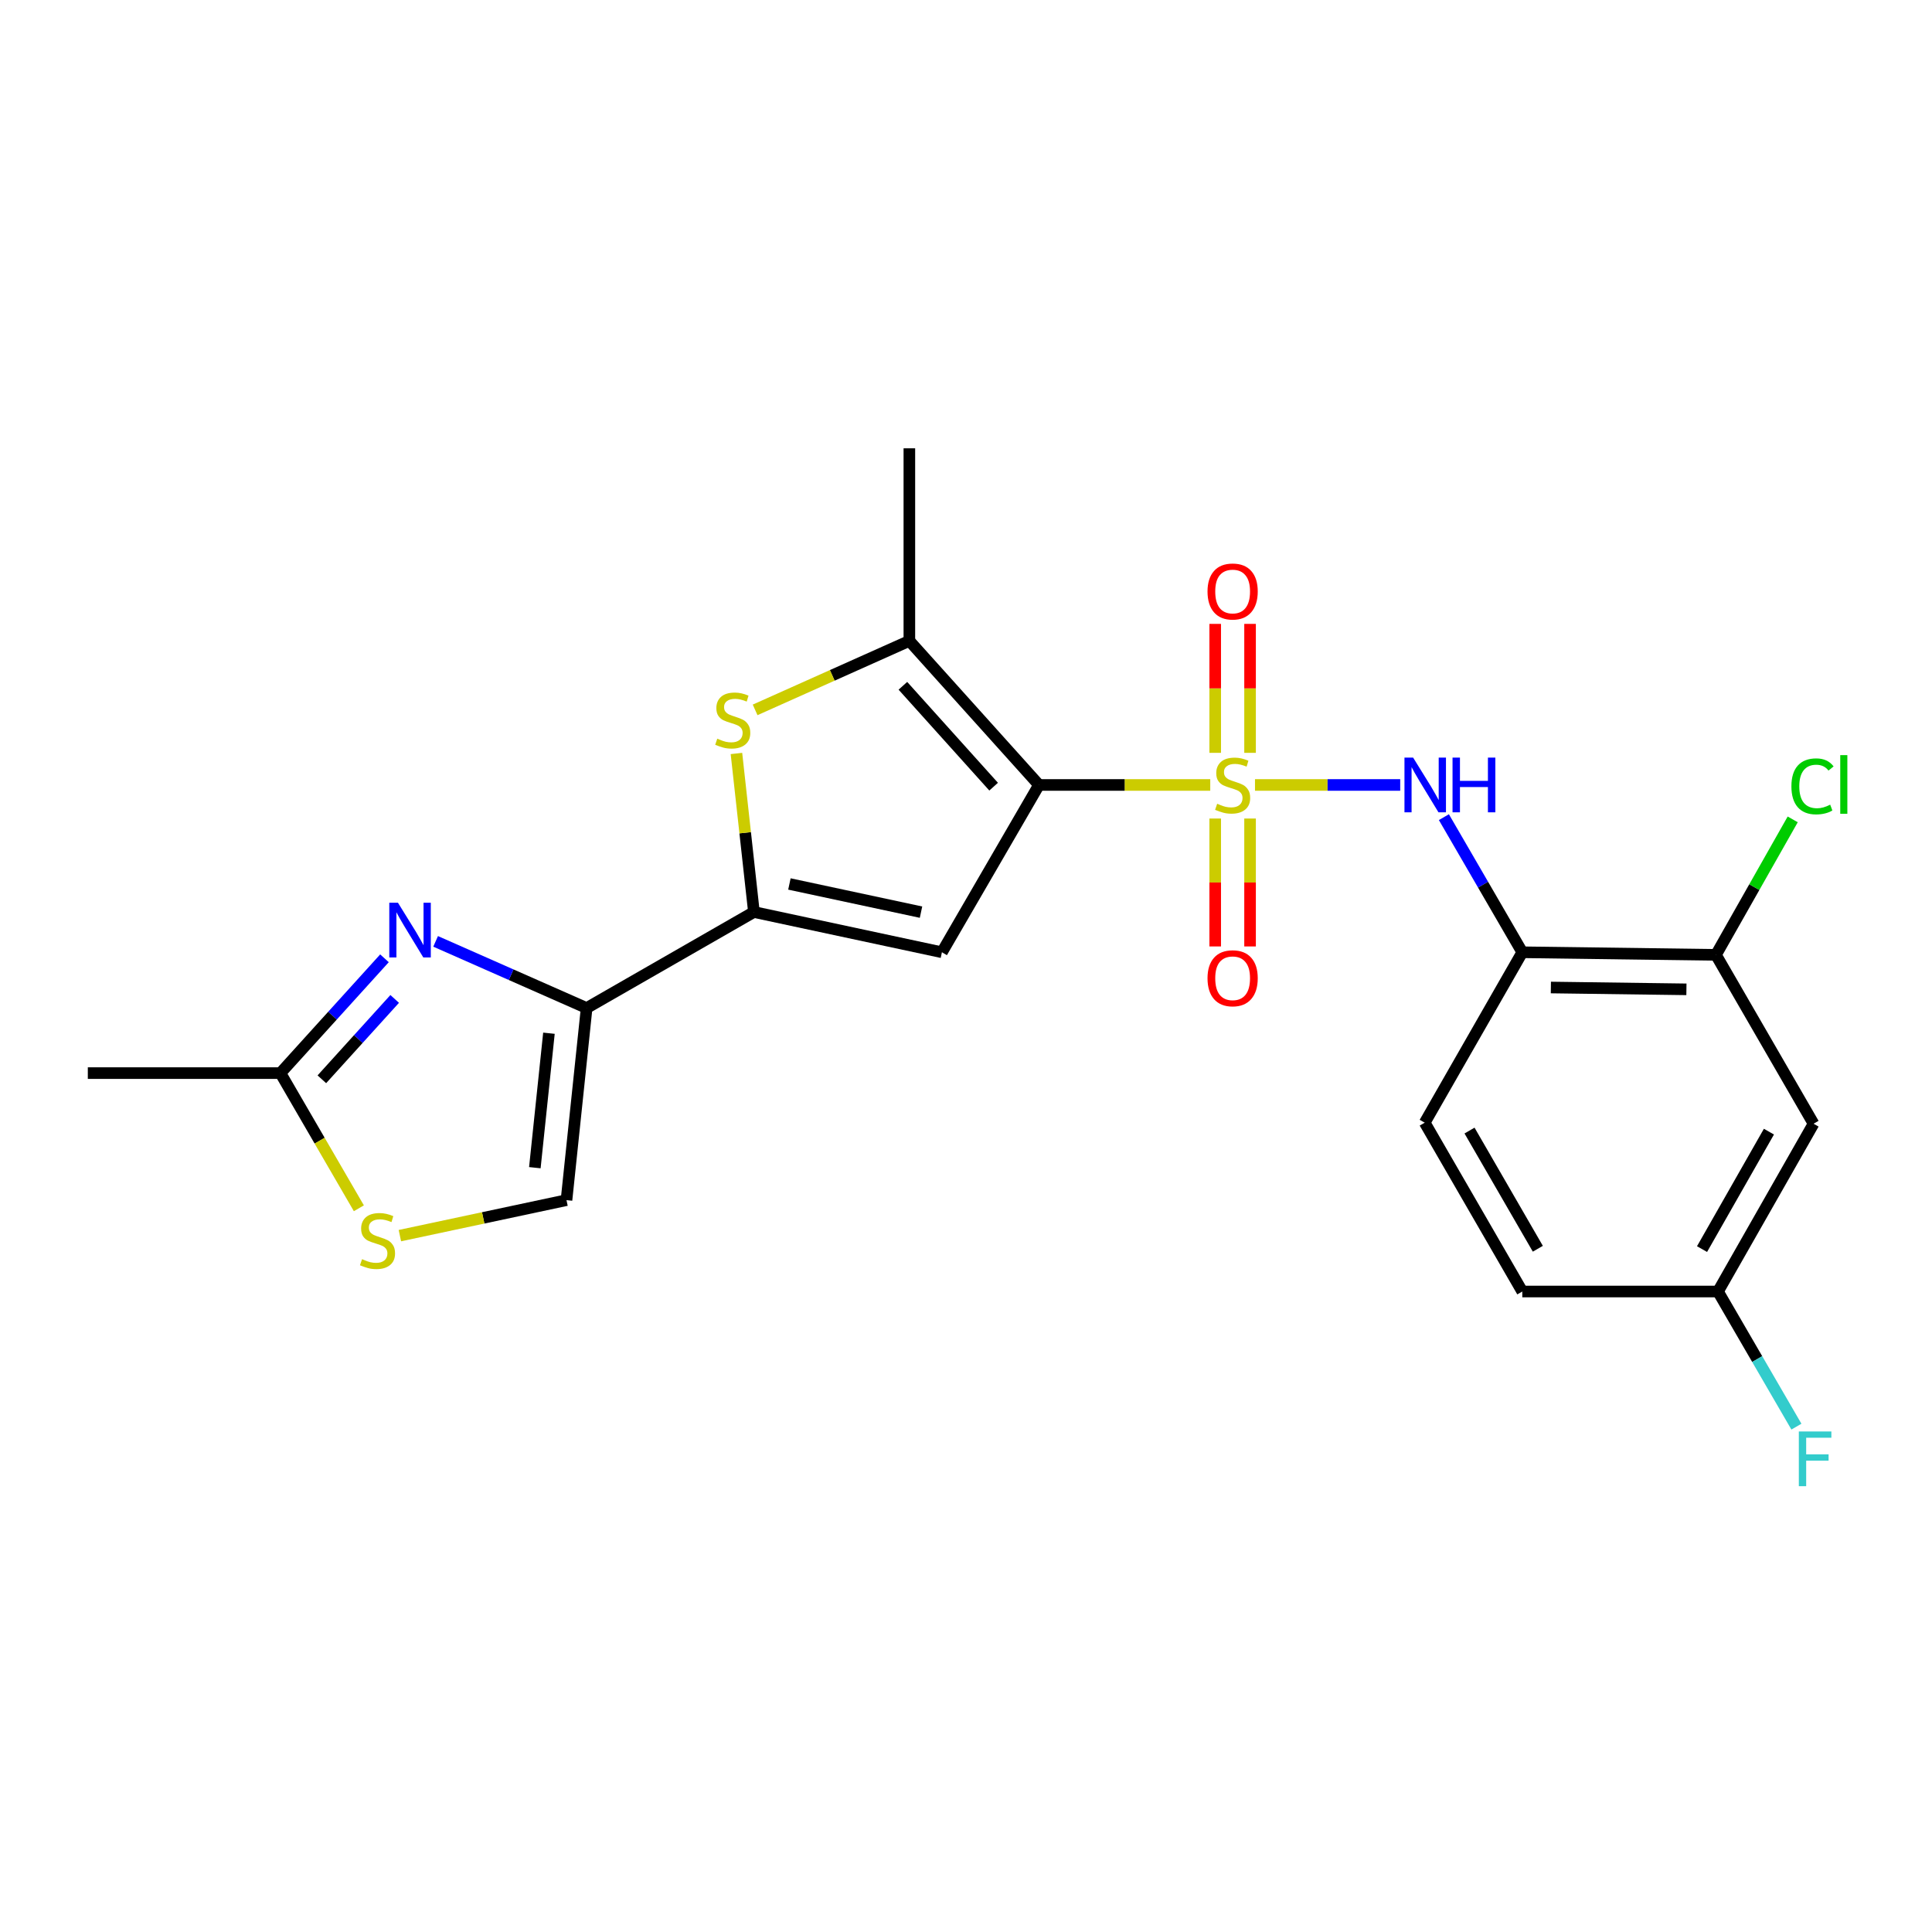 <?xml version='1.0' encoding='iso-8859-1'?>
<svg version='1.1' baseProfile='full'
              xmlns='http://www.w3.org/2000/svg'
                      xmlns:rdkit='http://www.rdkit.org/xml'
                      xmlns:xlink='http://www.w3.org/1999/xlink'
                  xml:space='preserve'
width='1000px' height='1000px' viewBox='0 0 1000 1000'>
<!-- END OF HEADER -->
<rect style='opacity:1.0;fill:#FFFFFF;stroke:none' width='1000' height='1000' x='0' y='0'> </rect>
<path class='bond-0' d='M 626.423,406.295 L 582.101,406.295' style='fill:none;fill-rule:evenodd;stroke:#CCCC00;stroke-width:6px;stroke-linecap:butt;stroke-linejoin:miter;stroke-opacity:1' />
<path class='bond-0' d='M 582.101,406.295 L 537.778,406.295' style='fill:none;fill-rule:evenodd;stroke:#000000;stroke-width:6px;stroke-linecap:butt;stroke-linejoin:miter;stroke-opacity:1' />
<path class='bond-7' d='M 649.581,406.295 L 687.164,406.295' style='fill:none;fill-rule:evenodd;stroke:#CCCC00;stroke-width:6px;stroke-linecap:butt;stroke-linejoin:miter;stroke-opacity:1' />
<path class='bond-7' d='M 687.164,406.295 L 724.746,406.295' style='fill:none;fill-rule:evenodd;stroke:#0000FF;stroke-width:6px;stroke-linecap:butt;stroke-linejoin:miter;stroke-opacity:1' />
<path class='bond-13' d='M 628.988,423.674 L 628.988,456.777' style='fill:none;fill-rule:evenodd;stroke:#CCCC00;stroke-width:6px;stroke-linecap:butt;stroke-linejoin:miter;stroke-opacity:1' />
<path class='bond-13' d='M 628.988,456.777 L 628.988,489.88' style='fill:none;fill-rule:evenodd;stroke:#FF0000;stroke-width:6px;stroke-linecap:butt;stroke-linejoin:miter;stroke-opacity:1' />
<path class='bond-13' d='M 647.03,423.674 L 647.03,456.777' style='fill:none;fill-rule:evenodd;stroke:#CCCC00;stroke-width:6px;stroke-linecap:butt;stroke-linejoin:miter;stroke-opacity:1' />
<path class='bond-13' d='M 647.03,456.777 L 647.03,489.88' style='fill:none;fill-rule:evenodd;stroke:#FF0000;stroke-width:6px;stroke-linecap:butt;stroke-linejoin:miter;stroke-opacity:1' />
<path class='bond-14' d='M 647.03,389.669 L 647.03,356.296' style='fill:none;fill-rule:evenodd;stroke:#CCCC00;stroke-width:6px;stroke-linecap:butt;stroke-linejoin:miter;stroke-opacity:1' />
<path class='bond-14' d='M 647.03,356.296 L 647.03,322.924' style='fill:none;fill-rule:evenodd;stroke:#FF0000;stroke-width:6px;stroke-linecap:butt;stroke-linejoin:miter;stroke-opacity:1' />
<path class='bond-14' d='M 628.988,389.669 L 628.988,356.296' style='fill:none;fill-rule:evenodd;stroke:#CCCC00;stroke-width:6px;stroke-linecap:butt;stroke-linejoin:miter;stroke-opacity:1' />
<path class='bond-14' d='M 628.988,356.296 L 628.988,322.924' style='fill:none;fill-rule:evenodd;stroke:#FF0000;stroke-width:6px;stroke-linecap:butt;stroke-linejoin:miter;stroke-opacity:1' />
<path class='bond-1' d='M 537.778,406.295 L 487.533,492.894' style='fill:none;fill-rule:evenodd;stroke:#000000;stroke-width:6px;stroke-linecap:butt;stroke-linejoin:miter;stroke-opacity:1' />
<path class='bond-4' d='M 537.778,406.295 L 470.684,331.713' style='fill:none;fill-rule:evenodd;stroke:#000000;stroke-width:6px;stroke-linecap:butt;stroke-linejoin:miter;stroke-opacity:1' />
<path class='bond-4' d='M 514.301,407.174 L 467.335,354.966' style='fill:none;fill-rule:evenodd;stroke:#000000;stroke-width:6px;stroke-linecap:butt;stroke-linejoin:miter;stroke-opacity:1' />
<path class='bond-2' d='M 487.533,492.894 L 390.228,472.056' style='fill:none;fill-rule:evenodd;stroke:#000000;stroke-width:6px;stroke-linecap:butt;stroke-linejoin:miter;stroke-opacity:1' />
<path class='bond-2' d='M 476.715,472.127 L 408.602,457.54' style='fill:none;fill-rule:evenodd;stroke:#000000;stroke-width:6px;stroke-linecap:butt;stroke-linejoin:miter;stroke-opacity:1' />
<path class='bond-3' d='M 390.228,472.056 L 303.639,521.76' style='fill:none;fill-rule:evenodd;stroke:#000000;stroke-width:6px;stroke-linecap:butt;stroke-linejoin:miter;stroke-opacity:1' />
<path class='bond-23' d='M 390.228,472.056 L 385.704,431.027' style='fill:none;fill-rule:evenodd;stroke:#000000;stroke-width:6px;stroke-linecap:butt;stroke-linejoin:miter;stroke-opacity:1' />
<path class='bond-23' d='M 385.704,431.027 L 381.18,389.998' style='fill:none;fill-rule:evenodd;stroke:#CCCC00;stroke-width:6px;stroke-linecap:butt;stroke-linejoin:miter;stroke-opacity:1' />
<path class='bond-6' d='M 303.639,521.76 L 264.558,504.506' style='fill:none;fill-rule:evenodd;stroke:#000000;stroke-width:6px;stroke-linecap:butt;stroke-linejoin:miter;stroke-opacity:1' />
<path class='bond-6' d='M 264.558,504.506 L 225.476,487.252' style='fill:none;fill-rule:evenodd;stroke:#0000FF;stroke-width:6px;stroke-linecap:butt;stroke-linejoin:miter;stroke-opacity:1' />
<path class='bond-9' d='M 303.639,521.76 L 293.215,621.189' style='fill:none;fill-rule:evenodd;stroke:#000000;stroke-width:6px;stroke-linecap:butt;stroke-linejoin:miter;stroke-opacity:1' />
<path class='bond-9' d='M 284.132,534.794 L 276.835,604.394' style='fill:none;fill-rule:evenodd;stroke:#000000;stroke-width:6px;stroke-linecap:butt;stroke-linejoin:miter;stroke-opacity:1' />
<path class='bond-5' d='M 470.684,331.713 L 430.765,349.573' style='fill:none;fill-rule:evenodd;stroke:#000000;stroke-width:6px;stroke-linecap:butt;stroke-linejoin:miter;stroke-opacity:1' />
<path class='bond-5' d='M 430.765,349.573 L 390.847,367.434' style='fill:none;fill-rule:evenodd;stroke:#CCCC00;stroke-width:6px;stroke-linecap:butt;stroke-linejoin:miter;stroke-opacity:1' />
<path class='bond-21' d='M 470.684,331.713 L 470.684,232.043' style='fill:none;fill-rule:evenodd;stroke:#000000;stroke-width:6px;stroke-linecap:butt;stroke-linejoin:miter;stroke-opacity:1' />
<path class='bond-10' d='M 199.001,496.014 L 172.072,525.726' style='fill:none;fill-rule:evenodd;stroke:#0000FF;stroke-width:6px;stroke-linecap:butt;stroke-linejoin:miter;stroke-opacity:1' />
<path class='bond-10' d='M 172.072,525.726 L 145.144,555.438' style='fill:none;fill-rule:evenodd;stroke:#000000;stroke-width:6px;stroke-linecap:butt;stroke-linejoin:miter;stroke-opacity:1' />
<path class='bond-10' d='M 204.29,517.043 L 185.441,537.842' style='fill:none;fill-rule:evenodd;stroke:#0000FF;stroke-width:6px;stroke-linecap:butt;stroke-linejoin:miter;stroke-opacity:1' />
<path class='bond-10' d='M 185.441,537.842 L 166.591,558.64' style='fill:none;fill-rule:evenodd;stroke:#000000;stroke-width:6px;stroke-linecap:butt;stroke-linejoin:miter;stroke-opacity:1' />
<path class='bond-8' d='M 747.357,422.958 L 767.646,457.926' style='fill:none;fill-rule:evenodd;stroke:#0000FF;stroke-width:6px;stroke-linecap:butt;stroke-linejoin:miter;stroke-opacity:1' />
<path class='bond-8' d='M 767.646,457.926 L 787.934,492.894' style='fill:none;fill-rule:evenodd;stroke:#000000;stroke-width:6px;stroke-linecap:butt;stroke-linejoin:miter;stroke-opacity:1' />
<path class='bond-12' d='M 787.934,492.894 L 888.165,494.237' style='fill:none;fill-rule:evenodd;stroke:#000000;stroke-width:6px;stroke-linecap:butt;stroke-linejoin:miter;stroke-opacity:1' />
<path class='bond-12' d='M 802.727,511.135 L 872.889,512.076' style='fill:none;fill-rule:evenodd;stroke:#000000;stroke-width:6px;stroke-linecap:butt;stroke-linejoin:miter;stroke-opacity:1' />
<path class='bond-16' d='M 787.934,492.894 L 737.428,581.097' style='fill:none;fill-rule:evenodd;stroke:#000000;stroke-width:6px;stroke-linecap:butt;stroke-linejoin:miter;stroke-opacity:1' />
<path class='bond-11' d='M 293.215,621.189 L 250.098,630.375' style='fill:none;fill-rule:evenodd;stroke:#000000;stroke-width:6px;stroke-linecap:butt;stroke-linejoin:miter;stroke-opacity:1' />
<path class='bond-11' d='M 250.098,630.375 L 206.98,639.56' style='fill:none;fill-rule:evenodd;stroke:#CCCC00;stroke-width:6px;stroke-linecap:butt;stroke-linejoin:miter;stroke-opacity:1' />
<path class='bond-22' d='M 145.144,555.438 L 45.455,555.438' style='fill:none;fill-rule:evenodd;stroke:#000000;stroke-width:6px;stroke-linecap:butt;stroke-linejoin:miter;stroke-opacity:1' />
<path class='bond-25' d='M 145.144,555.438 L 165.448,590.421' style='fill:none;fill-rule:evenodd;stroke:#000000;stroke-width:6px;stroke-linecap:butt;stroke-linejoin:miter;stroke-opacity:1' />
<path class='bond-25' d='M 165.448,590.421 L 185.752,625.404' style='fill:none;fill-rule:evenodd;stroke:#CCCC00;stroke-width:6px;stroke-linecap:butt;stroke-linejoin:miter;stroke-opacity:1' />
<path class='bond-15' d='M 888.165,494.237 L 938.692,581.638' style='fill:none;fill-rule:evenodd;stroke:#000000;stroke-width:6px;stroke-linecap:butt;stroke-linejoin:miter;stroke-opacity:1' />
<path class='bond-18' d='M 888.165,494.237 L 908.036,459.173' style='fill:none;fill-rule:evenodd;stroke:#000000;stroke-width:6px;stroke-linecap:butt;stroke-linejoin:miter;stroke-opacity:1' />
<path class='bond-18' d='M 908.036,459.173 L 927.907,424.109' style='fill:none;fill-rule:evenodd;stroke:#00CC00;stroke-width:6px;stroke-linecap:butt;stroke-linejoin:miter;stroke-opacity:1' />
<path class='bond-24' d='M 938.692,581.638 L 889.228,668.488' style='fill:none;fill-rule:evenodd;stroke:#000000;stroke-width:6px;stroke-linecap:butt;stroke-linejoin:miter;stroke-opacity:1' />
<path class='bond-24' d='M 915.595,585.737 L 880.97,646.532' style='fill:none;fill-rule:evenodd;stroke:#000000;stroke-width:6px;stroke-linecap:butt;stroke-linejoin:miter;stroke-opacity:1' />
<path class='bond-19' d='M 737.428,581.097 L 787.934,668.488' style='fill:none;fill-rule:evenodd;stroke:#000000;stroke-width:6px;stroke-linecap:butt;stroke-linejoin:miter;stroke-opacity:1' />
<path class='bond-19' d='M 760.624,585.178 L 795.979,646.352' style='fill:none;fill-rule:evenodd;stroke:#000000;stroke-width:6px;stroke-linecap:butt;stroke-linejoin:miter;stroke-opacity:1' />
<path class='bond-17' d='M 889.228,668.488 L 787.934,668.488' style='fill:none;fill-rule:evenodd;stroke:#000000;stroke-width:6px;stroke-linecap:butt;stroke-linejoin:miter;stroke-opacity:1' />
<path class='bond-20' d='M 889.228,668.488 L 909.524,703.456' style='fill:none;fill-rule:evenodd;stroke:#000000;stroke-width:6px;stroke-linecap:butt;stroke-linejoin:miter;stroke-opacity:1' />
<path class='bond-20' d='M 909.524,703.456 L 929.821,738.425' style='fill:none;fill-rule:evenodd;stroke:#33CCCC;stroke-width:6px;stroke-linecap:butt;stroke-linejoin:miter;stroke-opacity:1' />
<path  class='atom-0' d='M 630.009 416.015
Q 630.329 416.135, 631.649 416.695
Q 632.969 417.255, 634.409 417.615
Q 635.889 417.935, 637.329 417.935
Q 640.009 417.935, 641.569 416.655
Q 643.129 415.335, 643.129 413.055
Q 643.129 411.495, 642.329 410.535
Q 641.569 409.575, 640.369 409.055
Q 639.169 408.535, 637.169 407.935
Q 634.649 407.175, 633.129 406.455
Q 631.649 405.735, 630.569 404.215
Q 629.529 402.695, 629.529 400.135
Q 629.529 396.575, 631.929 394.375
Q 634.369 392.175, 639.169 392.175
Q 642.449 392.175, 646.169 393.735
L 645.249 396.815
Q 641.849 395.415, 639.289 395.415
Q 636.529 395.415, 635.009 396.575
Q 633.489 397.695, 633.529 399.655
Q 633.529 401.175, 634.289 402.095
Q 635.089 403.015, 636.209 403.535
Q 637.369 404.055, 639.289 404.655
Q 641.849 405.455, 643.369 406.255
Q 644.889 407.055, 645.969 408.695
Q 647.089 410.295, 647.089 413.055
Q 647.089 416.975, 644.449 419.095
Q 641.849 421.175, 637.489 421.175
Q 634.969 421.175, 633.049 420.615
Q 631.169 420.095, 628.929 419.175
L 630.009 416.015
' fill='#CCCC00'/>
<path  class='atom-6' d='M 371.263 382.337
Q 371.583 382.457, 372.903 383.017
Q 374.223 383.577, 375.663 383.937
Q 377.143 384.257, 378.583 384.257
Q 381.263 384.257, 382.823 382.977
Q 384.383 381.657, 384.383 379.377
Q 384.383 377.817, 383.583 376.857
Q 382.823 375.897, 381.623 375.377
Q 380.423 374.857, 378.423 374.257
Q 375.903 373.497, 374.383 372.777
Q 372.903 372.057, 371.823 370.537
Q 370.783 369.017, 370.783 366.457
Q 370.783 362.897, 373.183 360.697
Q 375.623 358.497, 380.423 358.497
Q 383.703 358.497, 387.423 360.057
L 386.503 363.137
Q 383.103 361.737, 380.543 361.737
Q 377.783 361.737, 376.263 362.897
Q 374.743 364.017, 374.783 365.977
Q 374.783 367.497, 375.543 368.417
Q 376.343 369.337, 377.463 369.857
Q 378.623 370.377, 380.543 370.977
Q 383.103 371.777, 384.623 372.577
Q 386.143 373.377, 387.223 375.017
Q 388.343 376.617, 388.343 379.377
Q 388.343 383.297, 385.703 385.417
Q 383.103 387.497, 378.743 387.497
Q 376.223 387.497, 374.303 386.937
Q 372.423 386.417, 370.183 385.497
L 371.263 382.337
' fill='#CCCC00'/>
<path  class='atom-7' d='M 205.979 467.248
L 215.259 482.248
Q 216.179 483.728, 217.659 486.408
Q 219.139 489.088, 219.219 489.248
L 219.219 467.248
L 222.979 467.248
L 222.979 495.568
L 219.099 495.568
L 209.139 479.168
Q 207.979 477.248, 206.739 475.048
Q 205.539 472.848, 205.179 472.168
L 205.179 495.568
L 201.499 495.568
L 201.499 467.248
L 205.979 467.248
' fill='#0000FF'/>
<path  class='atom-8' d='M 731.429 392.135
L 740.709 407.135
Q 741.629 408.615, 743.109 411.295
Q 744.589 413.975, 744.669 414.135
L 744.669 392.135
L 748.429 392.135
L 748.429 420.455
L 744.549 420.455
L 734.589 404.055
Q 733.429 402.135, 732.189 399.935
Q 730.989 397.735, 730.629 397.055
L 730.629 420.455
L 726.949 420.455
L 726.949 392.135
L 731.429 392.135
' fill='#0000FF'/>
<path  class='atom-8' d='M 751.829 392.135
L 755.669 392.135
L 755.669 404.175
L 770.149 404.175
L 770.149 392.135
L 773.989 392.135
L 773.989 420.455
L 770.149 420.455
L 770.149 407.375
L 755.669 407.375
L 755.669 420.455
L 751.829 420.455
L 751.829 392.135
' fill='#0000FF'/>
<path  class='atom-12' d='M 187.4 651.747
Q 187.72 651.867, 189.04 652.427
Q 190.36 652.987, 191.8 653.347
Q 193.28 653.667, 194.72 653.667
Q 197.4 653.667, 198.96 652.387
Q 200.52 651.067, 200.52 648.787
Q 200.52 647.227, 199.72 646.267
Q 198.96 645.307, 197.76 644.787
Q 196.56 644.267, 194.56 643.667
Q 192.04 642.907, 190.52 642.187
Q 189.04 641.467, 187.96 639.947
Q 186.92 638.427, 186.92 635.867
Q 186.92 632.307, 189.32 630.107
Q 191.76 627.907, 196.56 627.907
Q 199.84 627.907, 203.56 629.467
L 202.64 632.547
Q 199.24 631.147, 196.68 631.147
Q 193.92 631.147, 192.4 632.307
Q 190.88 633.427, 190.92 635.387
Q 190.92 636.907, 191.68 637.827
Q 192.48 638.747, 193.6 639.267
Q 194.76 639.787, 196.68 640.387
Q 199.24 641.187, 200.76 641.987
Q 202.28 642.787, 203.36 644.427
Q 204.48 646.027, 204.48 648.787
Q 204.48 652.707, 201.84 654.827
Q 199.24 656.907, 194.88 656.907
Q 192.36 656.907, 190.44 656.347
Q 188.56 655.827, 186.32 654.907
L 187.4 651.747
' fill='#CCCC00'/>
<path  class='atom-14' d='M 625.009 506.345
Q 625.009 499.545, 628.369 495.745
Q 631.729 491.945, 638.009 491.945
Q 644.289 491.945, 647.649 495.745
Q 651.009 499.545, 651.009 506.345
Q 651.009 513.225, 647.609 517.145
Q 644.209 521.025, 638.009 521.025
Q 631.769 521.025, 628.369 517.145
Q 625.009 513.265, 625.009 506.345
M 638.009 517.825
Q 642.329 517.825, 644.649 514.945
Q 647.009 512.025, 647.009 506.345
Q 647.009 500.785, 644.649 497.985
Q 642.329 495.145, 638.009 495.145
Q 633.689 495.145, 631.329 497.945
Q 629.009 500.745, 629.009 506.345
Q 629.009 512.065, 631.329 514.945
Q 633.689 517.825, 638.009 517.825
' fill='#FF0000'/>
<path  class='atom-15' d='M 625.009 306.154
Q 625.009 299.354, 628.369 295.554
Q 631.729 291.754, 638.009 291.754
Q 644.289 291.754, 647.649 295.554
Q 651.009 299.354, 651.009 306.154
Q 651.009 313.034, 647.609 316.954
Q 644.209 320.834, 638.009 320.834
Q 631.769 320.834, 628.369 316.954
Q 625.009 313.074, 625.009 306.154
M 638.009 317.634
Q 642.329 317.634, 644.649 314.754
Q 647.009 311.834, 647.009 306.154
Q 647.009 300.594, 644.649 297.794
Q 642.329 294.954, 638.009 294.954
Q 633.689 294.954, 631.329 297.754
Q 629.009 300.554, 629.009 306.154
Q 629.009 311.874, 631.329 314.754
Q 633.689 317.634, 638.009 317.634
' fill='#FF0000'/>
<path  class='atom-19' d='M 927.23 407.014
Q 927.23 399.974, 930.51 396.294
Q 933.83 392.574, 940.11 392.574
Q 945.95 392.574, 949.07 396.694
L 946.43 398.854
Q 944.15 395.854, 940.11 395.854
Q 935.83 395.854, 933.55 398.734
Q 931.31 401.574, 931.31 407.014
Q 931.31 412.614, 933.63 415.494
Q 935.99 418.374, 940.55 418.374
Q 943.67 418.374, 947.31 416.494
L 948.43 419.494
Q 946.95 420.454, 944.71 421.014
Q 942.47 421.574, 939.99 421.574
Q 933.83 421.574, 930.51 417.814
Q 927.23 414.054, 927.23 407.014
' fill='#00CC00'/>
<path  class='atom-19' d='M 952.51 390.854
L 956.19 390.854
L 956.19 421.214
L 952.51 421.214
L 952.51 390.854
' fill='#00CC00'/>
<path  class='atom-21' d='M 931.073 740.928
L 947.913 740.928
L 947.913 744.168
L 934.873 744.168
L 934.873 752.768
L 946.473 752.768
L 946.473 756.048
L 934.873 756.048
L 934.873 769.248
L 931.073 769.248
L 931.073 740.928
' fill='#33CCCC'/>
</svg>
